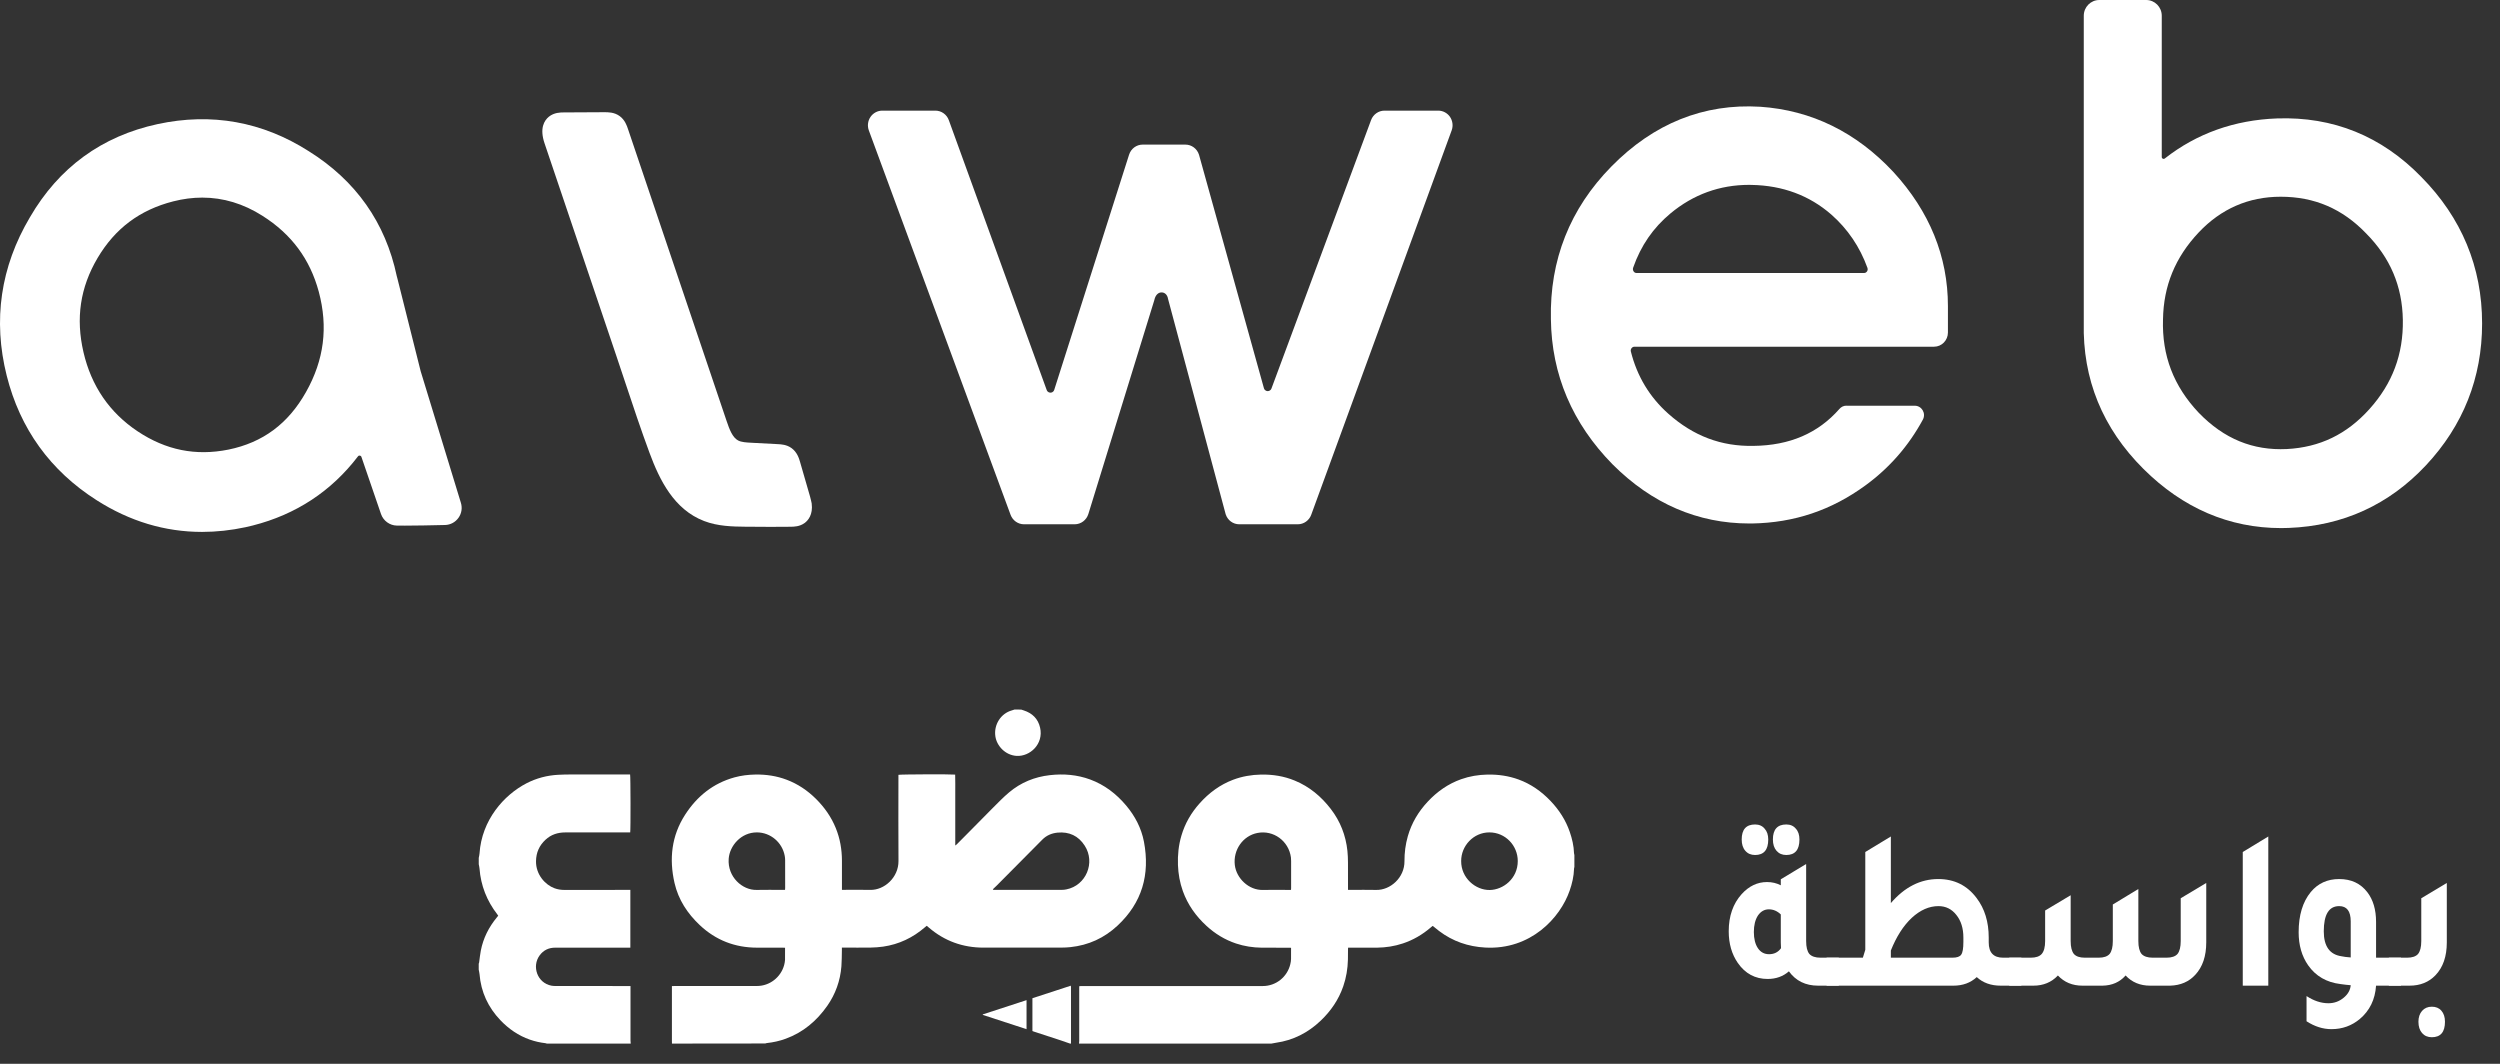 <svg width="94" height="40" viewBox="0 0 94 40" fill="none" xmlns="http://www.w3.org/2000/svg">
<rect x="0" y="0" width="94" height="40" fill="#333333" stroke="none"/>
<path d="M25.266 39.239C25.266 39.213 25.264 39.188 25.264 39.162C25.264 38.498 25.264 37.835 25.264 37.172C25.264 37.144 25.264 37.115 25.264 37.077C25.301 37.076 25.334 37.074 25.366 37.074C26.4 37.074 27.433 37.075 28.467 37.073C28.939 37.073 29.36 36.746 29.485 36.284C29.501 36.221 29.514 36.155 29.517 36.091C29.521 35.942 29.518 35.794 29.518 35.636C29.488 35.634 29.458 35.633 29.428 35.632C29.106 35.632 28.782 35.633 28.459 35.632C27.635 35.63 26.915 35.354 26.308 34.781C25.846 34.345 25.507 33.83 25.362 33.2C25.155 32.293 25.25 31.424 25.76 30.634C26.208 29.939 26.817 29.45 27.617 29.229C27.872 29.159 28.134 29.128 28.399 29.123C28.804 29.116 29.199 29.174 29.579 29.318C29.999 29.477 30.364 29.723 30.683 30.04C31 30.356 31.254 30.715 31.424 31.133C31.585 31.526 31.656 31.937 31.657 32.362C31.658 32.693 31.657 33.026 31.657 33.357C31.657 33.388 31.657 33.419 31.657 33.458C31.697 33.458 31.727 33.458 31.757 33.458C32.077 33.458 32.398 33.452 32.718 33.46C33.253 33.474 33.788 32.99 33.783 32.374C33.775 31.339 33.781 30.303 33.781 29.269C33.781 29.223 33.781 29.178 33.781 29.134C33.845 29.114 35.747 29.107 35.914 29.125C35.923 29.345 35.916 29.566 35.918 29.788C35.919 30.008 35.918 30.228 35.918 30.448C35.918 30.671 35.918 30.894 35.918 31.117C35.918 31.337 35.918 31.557 35.918 31.792C35.943 31.772 35.961 31.762 35.975 31.747C36.117 31.604 36.259 31.462 36.4 31.319C36.711 31.005 37.02 30.688 37.333 30.375C37.531 30.178 37.726 29.975 37.94 29.795C38.384 29.421 38.9 29.211 39.473 29.146C39.99 29.087 40.498 29.128 40.991 29.309C41.529 29.508 41.971 29.846 42.342 30.286C42.677 30.684 42.914 31.135 43.013 31.651C43.246 32.882 42.941 33.943 42.023 34.8C41.521 35.27 40.928 35.54 40.25 35.612C40.136 35.624 40.02 35.63 39.905 35.63C38.928 35.632 37.951 35.632 36.973 35.631C36.202 35.629 35.518 35.385 34.926 34.878C34.901 34.856 34.874 34.835 34.845 34.81C34.822 34.828 34.801 34.846 34.779 34.864C34.323 35.258 33.801 35.507 33.207 35.593C33.052 35.615 32.895 35.626 32.738 35.629C32.412 35.634 32.087 35.63 31.76 35.63C31.73 35.63 31.699 35.63 31.655 35.63C31.655 35.666 31.656 35.696 31.655 35.726C31.65 35.929 31.653 36.133 31.637 36.334C31.593 36.879 31.415 37.377 31.104 37.821C30.706 38.389 30.197 38.816 29.547 39.055C29.314 39.141 29.073 39.194 28.826 39.22C28.807 39.222 28.789 39.23 28.771 39.235C27.603 39.239 26.435 39.239 25.266 39.239ZM37.332 33.436C37.336 33.443 37.34 33.45 37.344 33.457C37.366 33.458 37.387 33.46 37.409 33.46C38.246 33.46 39.084 33.461 39.92 33.459C39.979 33.459 40.038 33.453 40.096 33.441C40.836 33.295 41.196 32.435 40.786 31.798C40.547 31.426 40.199 31.265 39.762 31.307C39.541 31.329 39.349 31.411 39.191 31.57C38.863 31.9 38.536 32.23 38.209 32.56C37.964 32.808 37.718 33.055 37.472 33.302C37.426 33.348 37.379 33.392 37.332 33.436ZM29.517 33.46C29.519 33.428 29.522 33.408 29.522 33.389C29.522 33.04 29.522 32.691 29.521 32.343C29.521 32.289 29.516 32.234 29.506 32.181C29.413 31.672 28.971 31.3 28.462 31.298C27.859 31.295 27.434 31.807 27.399 32.288C27.348 32.971 27.913 33.475 28.449 33.461C28.775 33.453 29.101 33.46 29.426 33.46C29.454 33.46 29.481 33.46 29.517 33.46Z" fill="white"/>
<path d="M40.571 39.239C40.574 39.205 40.579 39.172 40.579 39.138C40.58 38.489 40.579 37.839 40.579 37.19C40.579 37.157 40.579 37.123 40.579 37.083C40.603 37.08 40.621 37.076 40.64 37.075C40.665 37.073 40.69 37.075 40.716 37.075C42.971 37.075 45.227 37.075 47.483 37.075C47.975 37.075 48.402 36.735 48.516 36.252C48.532 36.189 48.541 36.123 48.543 36.057C48.547 35.92 48.544 35.783 48.544 35.637C48.513 35.635 48.483 35.634 48.453 35.634C48.116 35.634 47.778 35.637 47.442 35.633C47.112 35.629 46.788 35.58 46.473 35.475C46.056 35.335 45.688 35.111 45.362 34.811C44.966 34.447 44.66 34.02 44.475 33.505C44.362 33.189 44.304 32.862 44.291 32.525C44.277 32.147 44.315 31.778 44.422 31.416C44.557 30.958 44.79 30.559 45.105 30.207C45.458 29.811 45.872 29.505 46.367 29.318C46.705 29.191 47.055 29.131 47.414 29.124C47.852 29.116 48.276 29.182 48.682 29.35C49.233 29.576 49.676 29.946 50.039 30.418C50.396 30.883 50.602 31.41 50.663 31.995C50.678 32.14 50.683 32.286 50.684 32.432C50.687 32.74 50.685 33.049 50.685 33.358C50.685 33.389 50.685 33.42 50.685 33.46C50.724 33.46 50.754 33.46 50.784 33.46C51.104 33.46 51.425 33.453 51.745 33.461C52.272 33.475 52.814 33.002 52.808 32.381C52.806 32.061 52.847 31.748 52.934 31.442C53.076 30.946 53.332 30.517 53.68 30.145C54.035 29.764 54.45 29.472 54.94 29.298C55.261 29.184 55.592 29.131 55.931 29.124C56.331 29.117 56.721 29.172 57.098 29.309C57.561 29.478 57.956 29.755 58.298 30.113C58.621 30.451 58.872 30.837 59.025 31.285C59.113 31.542 59.175 31.805 59.183 32.08C59.184 32.104 59.193 32.128 59.197 32.153C59.197 32.301 59.197 32.45 59.197 32.599C59.193 32.62 59.184 32.642 59.184 32.663C59.176 32.949 59.112 33.223 59.018 33.491C58.663 34.514 57.553 35.722 55.844 35.628C55.204 35.593 54.624 35.395 54.109 35.005C54.028 34.944 53.952 34.877 53.874 34.816C53.865 34.819 53.859 34.821 53.855 34.824C53.835 34.84 53.816 34.857 53.796 34.873C53.484 35.141 53.136 35.345 52.746 35.474C52.434 35.578 52.112 35.627 51.785 35.632C51.451 35.636 51.117 35.632 50.783 35.632C50.753 35.632 50.723 35.632 50.688 35.632C50.687 35.664 50.685 35.687 50.685 35.709C50.683 35.831 50.684 35.954 50.682 36.078C50.674 36.423 50.619 36.76 50.506 37.086C50.332 37.59 50.04 38.014 49.659 38.377C49.182 38.831 48.624 39.116 47.975 39.208C47.917 39.216 47.861 39.229 47.804 39.239C45.392 39.239 42.981 39.239 40.571 39.239ZM48.542 33.46C48.544 33.429 48.546 33.407 48.546 33.385C48.546 33.048 48.547 32.711 48.546 32.374C48.546 32.328 48.545 32.282 48.539 32.237C48.455 31.619 47.882 31.202 47.28 31.319C46.73 31.427 46.362 31.959 46.429 32.526C46.488 33.021 46.951 33.477 47.487 33.462C47.807 33.453 48.127 33.461 48.447 33.461C48.477 33.46 48.508 33.46 48.542 33.46ZM54.94 32.377C54.936 33.012 55.478 33.471 56.013 33.464C56.519 33.458 57.069 33.036 57.068 32.374C57.067 31.792 56.603 31.299 56.002 31.298C55.401 31.297 54.936 31.807 54.94 32.377Z" fill="white"/>
<path d="M18.001 32.256C18.012 32.201 18.027 32.147 18.03 32.092C18.113 30.835 18.942 29.896 19.794 29.453C20.17 29.259 20.57 29.154 20.99 29.132C21.158 29.123 21.327 29.12 21.495 29.12C22.195 29.119 22.894 29.12 23.593 29.12C23.627 29.12 23.66 29.12 23.692 29.12C23.71 29.187 23.714 31.197 23.696 31.299C23.664 31.299 23.632 31.299 23.598 31.299C22.818 31.299 22.037 31.299 21.256 31.299C20.973 31.299 20.719 31.379 20.508 31.577C20.277 31.793 20.159 32.056 20.154 32.38C20.146 32.884 20.501 33.271 20.849 33.398C20.966 33.441 21.087 33.461 21.212 33.461C22.007 33.46 22.802 33.46 23.596 33.46C23.629 33.46 23.663 33.46 23.701 33.46C23.701 34.187 23.701 34.906 23.701 35.633C23.663 35.633 23.63 35.633 23.598 35.633C22.691 35.633 21.783 35.634 20.876 35.632C20.631 35.632 20.433 35.727 20.288 35.926C19.991 36.333 20.198 36.957 20.732 37.061C20.784 37.071 20.838 37.074 20.891 37.074C21.793 37.075 22.694 37.075 23.596 37.075C23.629 37.075 23.663 37.075 23.707 37.075C23.707 37.115 23.707 37.149 23.707 37.182C23.707 37.831 23.707 38.48 23.707 39.129C23.707 39.166 23.712 39.202 23.715 39.239C22.664 39.239 21.613 39.239 20.563 39.239C20.545 39.234 20.527 39.226 20.509 39.224C20.307 39.201 20.111 39.156 19.919 39.089C19.492 38.939 19.129 38.689 18.815 38.36C18.353 37.875 18.084 37.3 18.03 36.624C18.025 36.569 18.01 36.515 18 36.46C18 36.386 18 36.311 18 36.236C18.005 36.221 18.013 36.206 18.015 36.19C18.036 36.041 18.05 35.889 18.079 35.742C18.17 35.273 18.38 34.861 18.68 34.496C18.698 34.475 18.715 34.453 18.733 34.431C18.72 34.412 18.711 34.397 18.701 34.384C18.307 33.874 18.078 33.3 18.029 32.652C18.025 32.6 18.011 32.549 18.001 32.496C18.001 32.416 18.001 32.336 18.001 32.256Z" fill="white"/>
<path d="M40.234 39.239C40.121 39.199 40.008 39.158 39.893 39.121C39.552 39.008 39.209 38.898 38.868 38.786C38.852 38.781 38.837 38.774 38.819 38.767C38.819 38.356 38.819 37.949 38.819 37.533C39.296 37.377 39.775 37.22 40.262 37.062C40.265 37.083 40.269 37.098 40.269 37.113C40.269 37.813 40.269 38.513 40.269 39.213C40.269 39.222 40.268 39.23 40.267 39.239C40.256 39.239 40.245 39.239 40.234 39.239Z" fill="white"/>
<path d="M38.397 26.68C38.428 26.69 38.46 26.701 38.491 26.711C38.812 26.814 39.032 27.024 39.108 27.362C39.247 27.973 38.727 28.457 38.214 28.421C37.795 28.39 37.478 28.045 37.426 27.687C37.361 27.251 37.63 26.823 38.05 26.71C38.082 26.701 38.113 26.689 38.144 26.679C38.228 26.68 38.312 26.68 38.397 26.68Z" fill="white"/>
<path d="M36.951 38.142C37.497 37.963 38.044 37.785 38.598 37.605C38.598 37.971 38.598 38.328 38.598 38.697C38.045 38.517 37.499 38.339 36.953 38.16C36.953 38.154 36.951 38.149 36.951 38.142Z" fill="white"/>
<path d="M65.991 32.148C65.838 32.148 65.716 32.096 65.625 31.991C65.533 31.887 65.488 31.745 65.488 31.565C65.488 31.188 65.655 31 65.991 31C66.143 31 66.262 31.052 66.349 31.157C66.44 31.255 66.486 31.391 66.486 31.565C66.486 31.954 66.321 32.148 65.991 32.148ZM67.164 32.148C67.012 32.148 66.89 32.096 66.798 31.991C66.707 31.887 66.661 31.745 66.661 31.565C66.661 31.188 66.829 31 67.164 31C67.316 31 67.436 31.052 67.522 31.157C67.614 31.255 67.659 31.391 67.659 31.565C67.659 31.954 67.494 32.148 67.164 32.148ZM68.452 36.009H69.138V37.061H68.36C67.888 37.061 67.522 36.881 67.263 36.522C67.045 36.713 66.778 36.809 66.463 36.809C65.996 36.809 65.622 36.609 65.343 36.209C65.114 35.878 65 35.481 65 35.017C65 34.444 65.163 33.977 65.488 33.617C65.762 33.316 66.079 33.165 66.44 33.165C66.628 33.165 66.801 33.206 66.958 33.287V33.061L67.911 32.487V35.383C67.911 35.609 67.951 35.771 68.033 35.87C68.119 35.962 68.259 36.009 68.452 36.009ZM66.958 34.383C66.826 34.255 66.676 34.191 66.509 34.191C66.341 34.191 66.204 34.27 66.097 34.426C65.996 34.583 65.945 34.788 65.945 35.044C65.945 35.299 65.996 35.501 66.097 35.652C66.199 35.803 66.339 35.878 66.516 35.878C66.709 35.878 66.859 35.803 66.966 35.652C66.961 35.606 66.958 35.533 66.958 35.435V34.383Z" fill="white"/>
<path d="M75.317 36.009H76.003V37.061H75.226C74.86 37.061 74.56 36.954 74.326 36.739C74.093 36.954 73.801 37.061 73.45 37.061H68.68V36.009H70.044L70.135 35.713V32.035L71.096 31.452V33.956C71.614 33.354 72.208 33.052 72.879 33.052C73.483 33.052 73.963 33.29 74.319 33.765C74.624 34.165 74.776 34.661 74.776 35.252V35.435C74.776 35.817 74.956 36.009 75.317 36.009ZM73.412 36.009C73.58 36.009 73.689 35.971 73.74 35.896C73.796 35.82 73.823 35.661 73.823 35.417V35.252C73.823 34.904 73.735 34.62 73.557 34.4C73.384 34.18 73.161 34.07 72.886 34.07C72.536 34.07 72.201 34.217 71.88 34.513C71.566 34.809 71.304 35.217 71.096 35.739V36.009H73.412Z" fill="white"/>
<path d="M75.548 37.061V36.009H76.356C76.549 36.009 76.686 35.962 76.768 35.87C76.854 35.771 76.897 35.609 76.897 35.383V34.235L77.857 33.661V35.383C77.857 35.609 77.898 35.771 77.979 35.87C78.06 35.962 78.198 36.009 78.391 36.009H78.909C79.102 36.009 79.239 35.962 79.32 35.87C79.401 35.771 79.442 35.609 79.442 35.383V34.009L80.402 33.426V35.383C80.402 35.609 80.443 35.771 80.524 35.87C80.611 35.962 80.75 36.009 80.943 36.009H81.461C81.654 36.009 81.792 35.962 81.873 35.87C81.954 35.771 81.995 35.609 81.995 35.383V33.774L82.955 33.2V35.435C82.955 35.951 82.818 36.356 82.543 36.652C82.305 36.913 81.99 37.049 81.599 37.061H80.844C80.468 37.061 80.161 36.933 79.922 36.678C79.704 36.928 79.414 37.055 79.053 37.061H78.299C77.923 37.061 77.616 36.933 77.377 36.678C77.138 36.933 76.831 37.061 76.455 37.061H75.548Z" fill="white"/>
<path d="M84.328 37.061V32.035L85.288 31.452V37.061H84.328Z" fill="white"/>
<path d="M90.277 36.009V37.061H89.34C89.304 37.583 89.101 38 88.73 38.313C88.425 38.568 88.07 38.696 87.663 38.696C87.343 38.696 87.031 38.597 86.726 38.4V37.452C87 37.632 87.275 37.722 87.549 37.722C87.762 37.722 87.95 37.655 88.113 37.522C88.28 37.388 88.372 37.229 88.387 37.044C88.346 37.038 88.283 37.032 88.197 37.026C88.11 37.014 88.044 37.006 87.998 37C87.475 36.936 87.071 36.701 86.787 36.296C86.548 35.954 86.429 35.539 86.429 35.052C86.429 34.414 86.581 33.91 86.886 33.539C87.155 33.215 87.511 33.052 87.953 33.052C88.405 33.052 88.758 33.217 89.012 33.548C89.23 33.832 89.34 34.203 89.34 34.661V36.009H90.277ZM88.387 34.644C88.387 34.261 88.242 34.07 87.953 34.07C87.567 34.07 87.374 34.386 87.374 35.017C87.374 35.58 87.597 35.893 88.044 35.956C88.115 35.974 88.23 35.988 88.387 36V34.644Z" fill="white"/>
<path d="M89.821 37.061V36.009H90.507C90.7 36.009 90.837 35.962 90.918 35.87C90.999 35.771 91.04 35.609 91.04 35.383V33.774L92 33.2V35.435C92 35.962 91.858 36.374 91.573 36.67C91.324 36.93 90.999 37.061 90.598 37.061H89.821ZM91.436 39C91.284 39 91.162 38.948 91.07 38.843C90.979 38.739 90.933 38.597 90.933 38.417C90.933 38.249 90.979 38.113 91.07 38.009C91.162 37.904 91.284 37.852 91.436 37.852C91.588 37.852 91.708 37.901 91.794 38C91.886 38.104 91.931 38.243 91.931 38.417C91.931 38.806 91.766 39 91.436 39Z" fill="white"/>
<path d="M54.08 4.16H52.055C51.833 4.16 51.631 4.303 51.552 4.516L47.808 14.605C47.772 14.7 47.689 14.706 47.663 14.706C47.639 14.706 47.556 14.696 47.524 14.599L45.083 5.819C45.011 5.591 44.805 5.437 44.57 5.437H42.966C42.731 5.437 42.526 5.589 42.453 5.817L39.64 14.656C39.608 14.755 39.526 14.764 39.499 14.764C39.477 14.764 39.39 14.759 39.355 14.662L35.676 4.519C35.599 4.305 35.397 4.16 35.171 4.16H33.173C32.998 4.16 32.833 4.248 32.732 4.394C32.63 4.542 32.606 4.734 32.668 4.903L37.998 19.358C38.077 19.571 38.279 19.713 38.501 19.713H40.407C40.644 19.713 40.85 19.557 40.922 19.328L43.399 11.296L43.403 11.28C43.45 11.066 43.575 10.988 43.684 10.995C43.778 10.997 43.891 11.064 43.919 11.241L46.085 19.335C46.158 19.561 46.362 19.713 46.595 19.713H48.799C49.022 19.713 49.225 19.569 49.302 19.356L54.583 4.901C54.645 4.732 54.62 4.542 54.519 4.392C54.418 4.248 54.254 4.16 54.08 4.16Z" fill="white"/>
<path d="M15.816 13.953L14.938 10.454L14.919 10.384C14.495 8.372 13.38 6.791 11.608 5.684C9.865 4.573 7.953 4.229 5.926 4.666C3.827 5.12 2.21 6.299 1.123 8.173C0.021 10.034 -0.271 12.037 0.252 14.124C0.753 16.121 1.891 17.698 3.632 18.807C4.876 19.601 6.203 20 7.598 20C8.136 20 8.684 19.941 9.242 19.821C9.332 19.8 9.422 19.78 9.51 19.757C11.128 19.345 12.459 18.471 13.461 17.158C13.483 17.128 13.513 17.128 13.534 17.131C13.551 17.135 13.583 17.147 13.592 17.187L14.326 19.328C14.414 19.582 14.653 19.757 14.919 19.762C15.047 19.764 15.178 19.764 15.227 19.764C15.662 19.762 16.143 19.755 16.736 19.74C16.939 19.734 17.121 19.635 17.239 19.47C17.357 19.305 17.389 19.098 17.329 18.904L15.816 13.953ZM11.505 14.742C10.835 15.933 9.882 16.641 8.589 16.905C7.356 17.152 6.239 16.926 5.175 16.218C4.12 15.515 3.435 14.516 3.14 13.248C2.842 11.968 3.015 10.807 3.668 9.702C4.327 8.589 5.256 7.893 6.511 7.572C6.883 7.477 7.247 7.43 7.605 7.43C8.394 7.43 9.15 7.658 9.865 8.112C10.963 8.807 11.655 9.744 11.986 10.969C12.342 12.3 12.187 13.533 11.505 14.742Z" fill="white"/>
<path d="M91.041 6.653C89.549 5.118 87.725 4.379 85.617 4.453C84.016 4.512 82.597 5.017 81.396 5.959C81.366 5.982 81.34 5.976 81.321 5.967C81.302 5.957 81.282 5.94 81.282 5.902V0.591C81.282 0.264 81.019 0 80.698 0H78.934C78.611 0 78.35 0.266 78.35 0.591V12.046V12.126C78.3 14.248 79.054 16.1 80.595 17.633C82.076 19.107 83.819 19.856 85.773 19.856C85.869 19.856 85.964 19.854 86.06 19.85C88.091 19.772 89.825 18.98 91.214 17.498C92.616 16.001 93.327 14.206 93.327 12.162C93.327 10.042 92.558 8.188 91.041 6.653ZM90.347 12.031C90.367 13.323 89.956 14.421 89.087 15.386C88.237 16.33 87.222 16.82 85.985 16.884C84.707 16.945 83.622 16.501 82.672 15.519C81.727 14.518 81.286 13.37 81.329 12.008C81.349 10.747 81.788 9.677 82.672 8.739C83.511 7.85 84.547 7.397 85.754 7.397C87.021 7.397 88.07 7.846 88.963 8.773C89.874 9.692 90.326 10.758 90.347 12.031Z" fill="white"/>
<path d="M30.459 18.674L30.087 17.386C30.046 17.242 29.975 16.998 29.753 16.843C29.575 16.717 29.37 16.706 29.25 16.7L28.242 16.647C28.064 16.637 27.88 16.628 27.754 16.562C27.544 16.451 27.428 16.151 27.319 15.826L23.614 4.856C23.571 4.726 23.498 4.51 23.301 4.366C23.098 4.217 22.865 4.219 22.725 4.219L21.201 4.227C21.073 4.227 20.835 4.229 20.638 4.388C20.459 4.535 20.285 4.825 20.474 5.386L23.166 13.355C23.28 13.697 23.395 14.039 23.509 14.381C23.798 15.251 24.097 16.149 24.421 17.025C24.8 18.049 25.341 19.155 26.473 19.59C26.994 19.791 27.555 19.799 28.006 19.804C28.323 19.808 28.644 19.81 28.967 19.81C29.22 19.81 29.475 19.808 29.729 19.806C29.856 19.804 30.069 19.802 30.258 19.662C30.38 19.571 30.575 19.354 30.519 18.927C30.502 18.849 30.485 18.765 30.459 18.674Z" fill="white"/>
<path d="M69.424 15.253C69.323 15.253 69.229 15.298 69.162 15.376C68.358 16.292 67.29 16.75 65.933 16.765C64.721 16.79 63.674 16.396 62.73 15.557C62.024 14.93 61.551 14.141 61.32 13.216C61.309 13.173 61.319 13.127 61.347 13.091C61.373 13.057 61.412 13.036 61.456 13.036H72.722C73.009 13.036 73.242 12.796 73.242 12.504V11.507C73.242 9.647 72.553 7.95 71.19 6.465C69.794 4.97 68.111 4.145 66.187 4.014H66.185C64.064 3.885 62.18 4.639 60.587 6.262C59.029 7.846 58.265 9.778 58.314 12.001C58.338 14.083 59.119 15.92 60.635 17.462C62.109 18.936 63.839 19.683 65.778 19.683H65.879C67.463 19.656 68.861 19.187 70.149 18.245C71.046 17.589 71.766 16.763 72.299 15.779C72.427 15.543 72.26 15.255 71.994 15.255H69.424V15.253ZM61.407 10.063C61.698 9.235 62.157 8.568 62.811 8.024C63.668 7.312 64.661 6.951 65.765 6.951C65.796 6.951 65.83 6.951 65.864 6.953C67.03 6.974 68.035 7.35 68.856 8.066C69.471 8.606 69.929 9.28 70.216 10.072C70.239 10.135 70.213 10.186 70.199 10.205C70.186 10.224 70.151 10.266 70.087 10.266H61.536C61.476 10.266 61.442 10.23 61.427 10.209C61.395 10.165 61.39 10.112 61.407 10.063Z" fill="white"/>
</svg>
